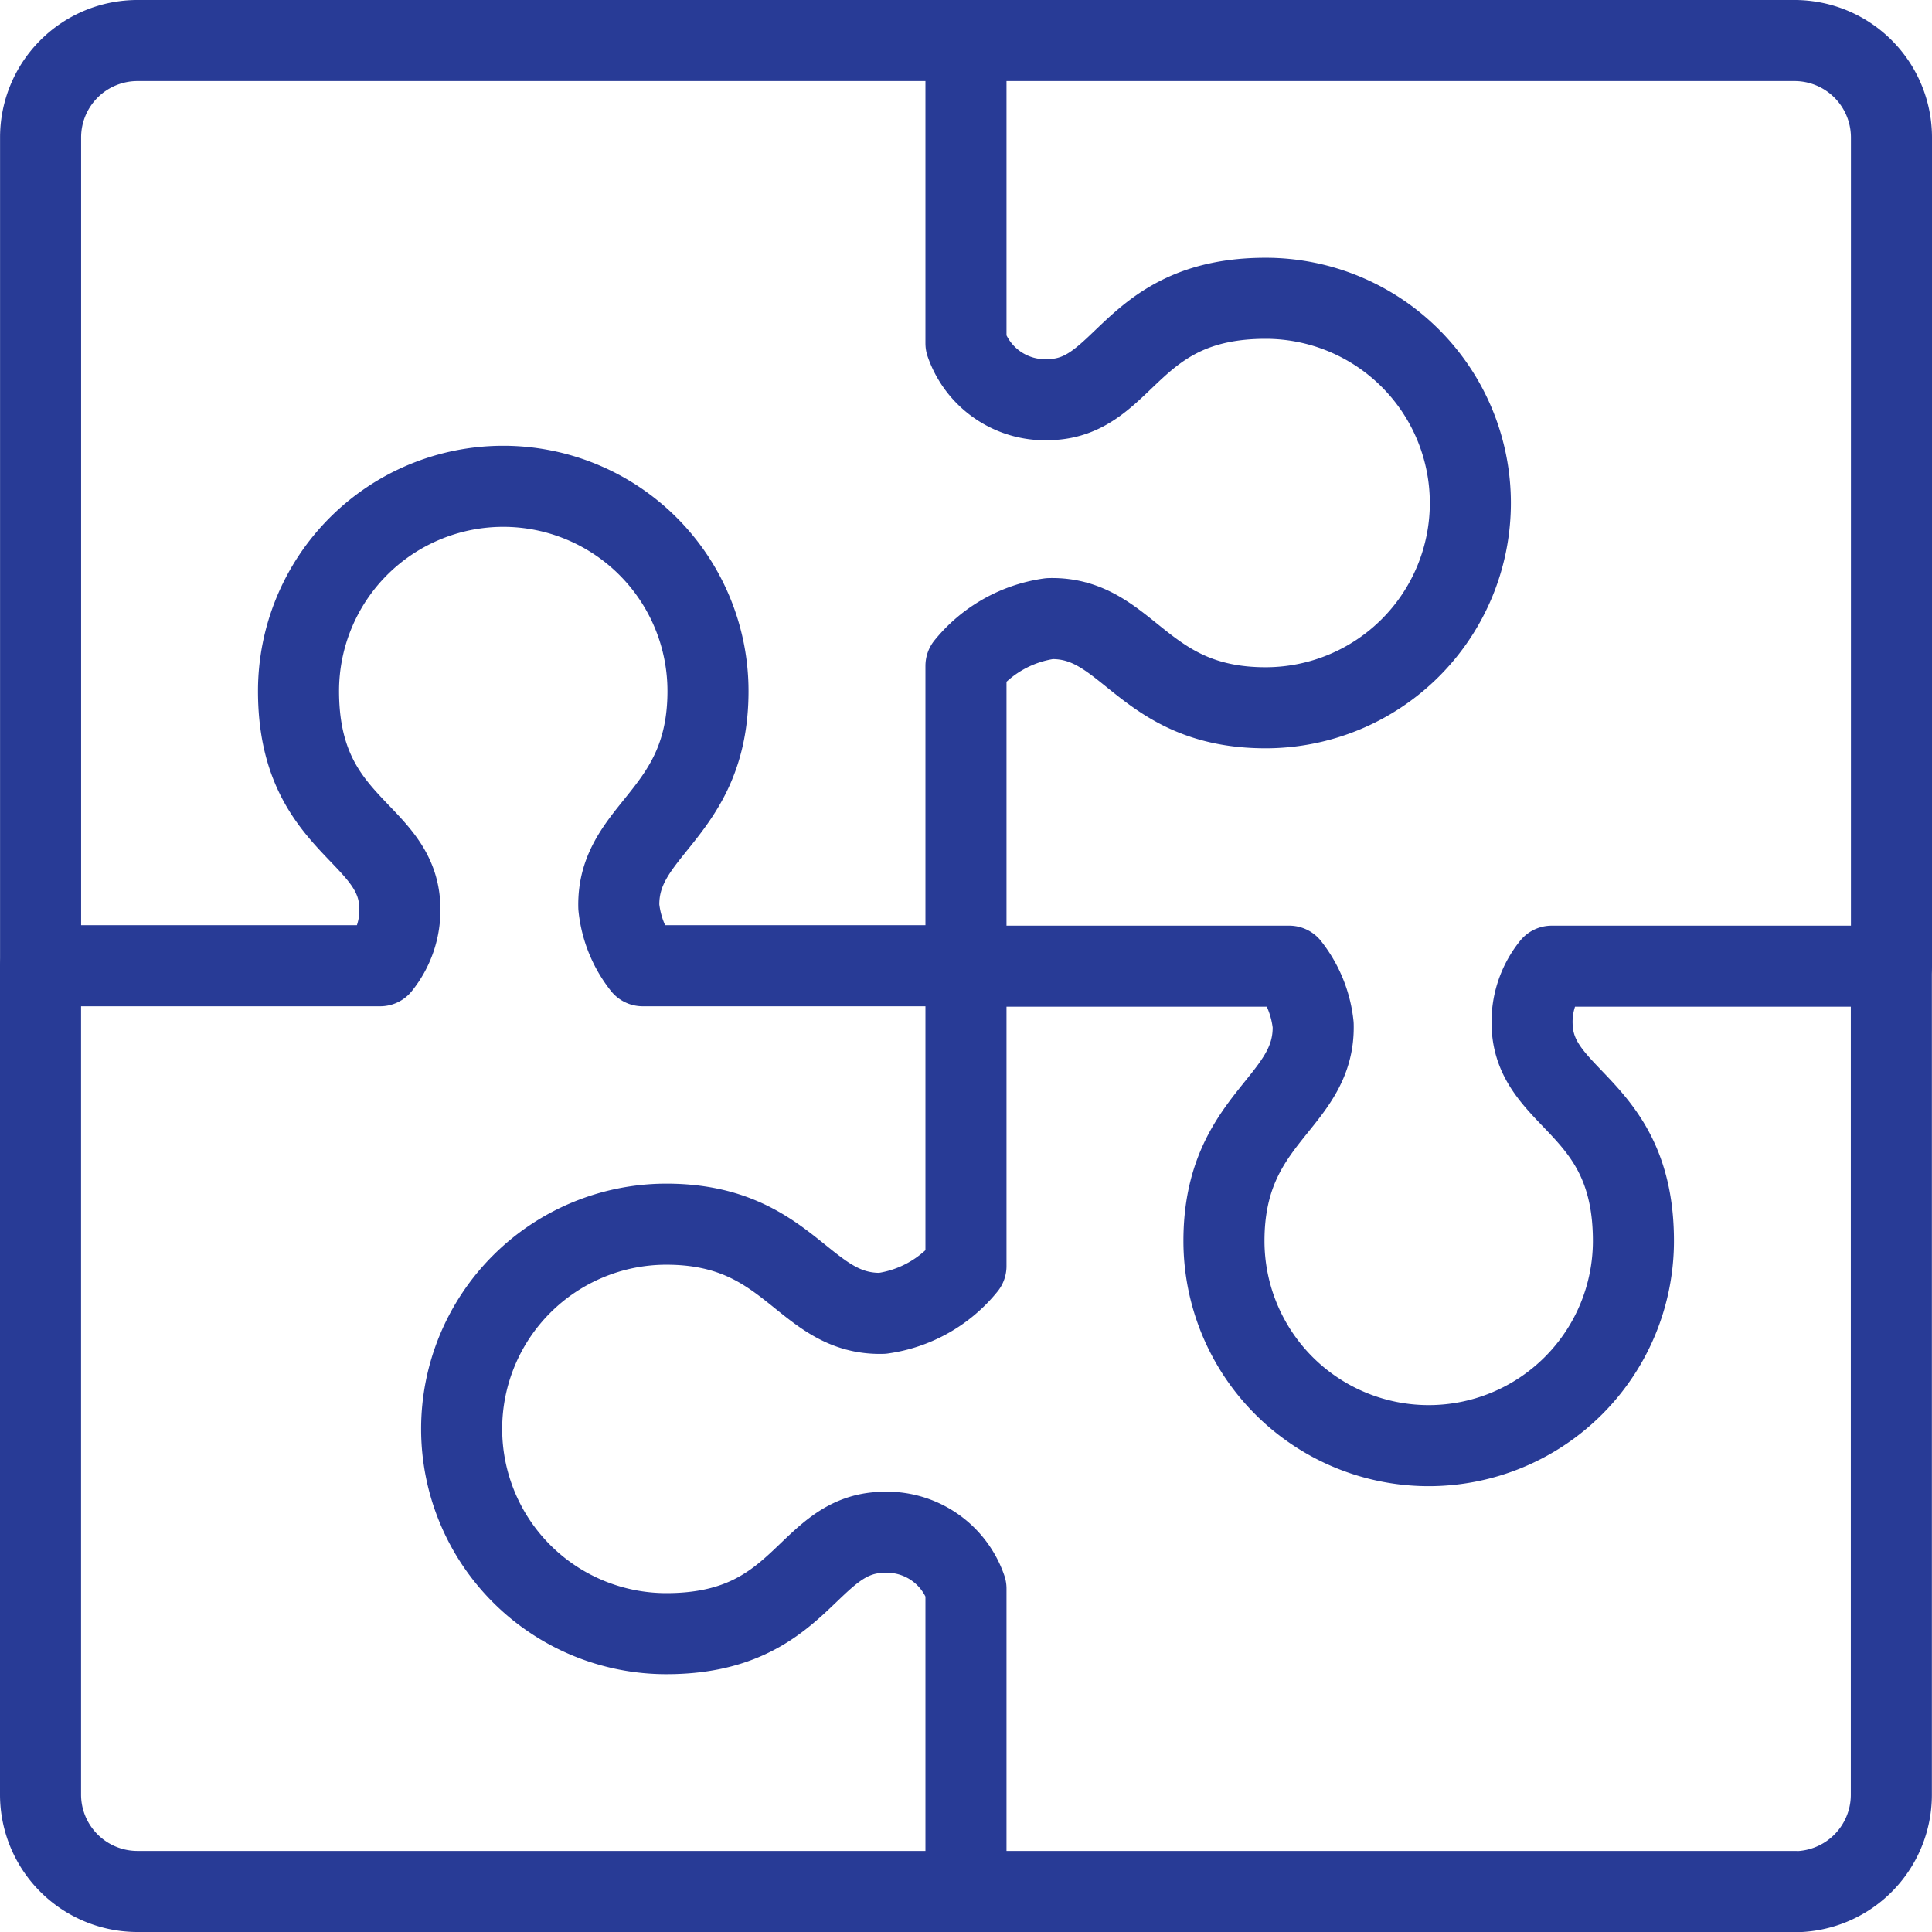 <svg xmlns="http://www.w3.org/2000/svg" width="34.321" height="34.321" viewBox="0 0 34.321 34.321">
  <g id="Grupo_49" data-name="Grupo 49" transform="translate(-478.129 -543.551)">
    <path id="Trazado_15" data-name="Trazado 15" d="M480.566,544.271h14.723v5.379a1.487,1.487,0,0,0,1.487,1c1.358-.035,1.414-1.8,3.836-1.8a3.637,3.637,0,1,1,0,7.274c-2.209,0-2.431-1.619-3.836-1.584a2.329,2.329,0,0,0-1.487.84v5.327h-5.743a2.011,2.011,0,0,1-.424-1.044c-.035-1.4,1.584-1.627,1.584-3.836a3.637,3.637,0,1,0-7.274,0c0,2.423,1.765,2.479,1.8,3.836a1.576,1.576,0,0,1-.349,1.044h-6.033V545.988a1.721,1.721,0,0,1,1.717-1.717Z" fill="none" stroke="#283b96" stroke-linecap="round" stroke-linejoin="round" stroke-width="1.44"/>
    <path id="Trazado_16" data-name="Trazado 16" d="M495.289,577.152H480.566a1.722,1.722,0,0,1-1.717-1.717V560.711" fill="none" stroke="#283b96" stroke-linecap="round" stroke-linejoin="round" stroke-width="1.44"/>
    <path id="Trazado_17" data-name="Trazado 17" d="M510.013,577.152H495.289v-5.38a1.486,1.486,0,0,0-1.486-1c-1.359.035-1.414,1.8-3.836,1.8a3.637,3.637,0,1,1,0-7.274c2.209,0,2.43,1.619,3.836,1.584a2.324,2.324,0,0,0,1.486-.84v-5.327h5.743a2.025,2.025,0,0,1,.425,1.044c.034,1.4-1.585,1.627-1.585,3.836a3.637,3.637,0,1,0,7.274,0c0-2.423-1.764-2.479-1.8-3.836a1.577,1.577,0,0,1,.348-1.044h6.034v14.724a1.722,1.722,0,0,1-1.717,1.717Z" fill="none" stroke="#283b96" stroke-linecap="round" stroke-linejoin="round" stroke-width="1.44"/>
    <path id="Trazado_18" data-name="Trazado 18" d="M495.289,544.271h14.724a1.722,1.722,0,0,1,1.717,1.717v14.723" fill="none" stroke="#283b96" stroke-linecap="round" stroke-linejoin="round" stroke-width="1.44"/>
  </g>
</svg>
